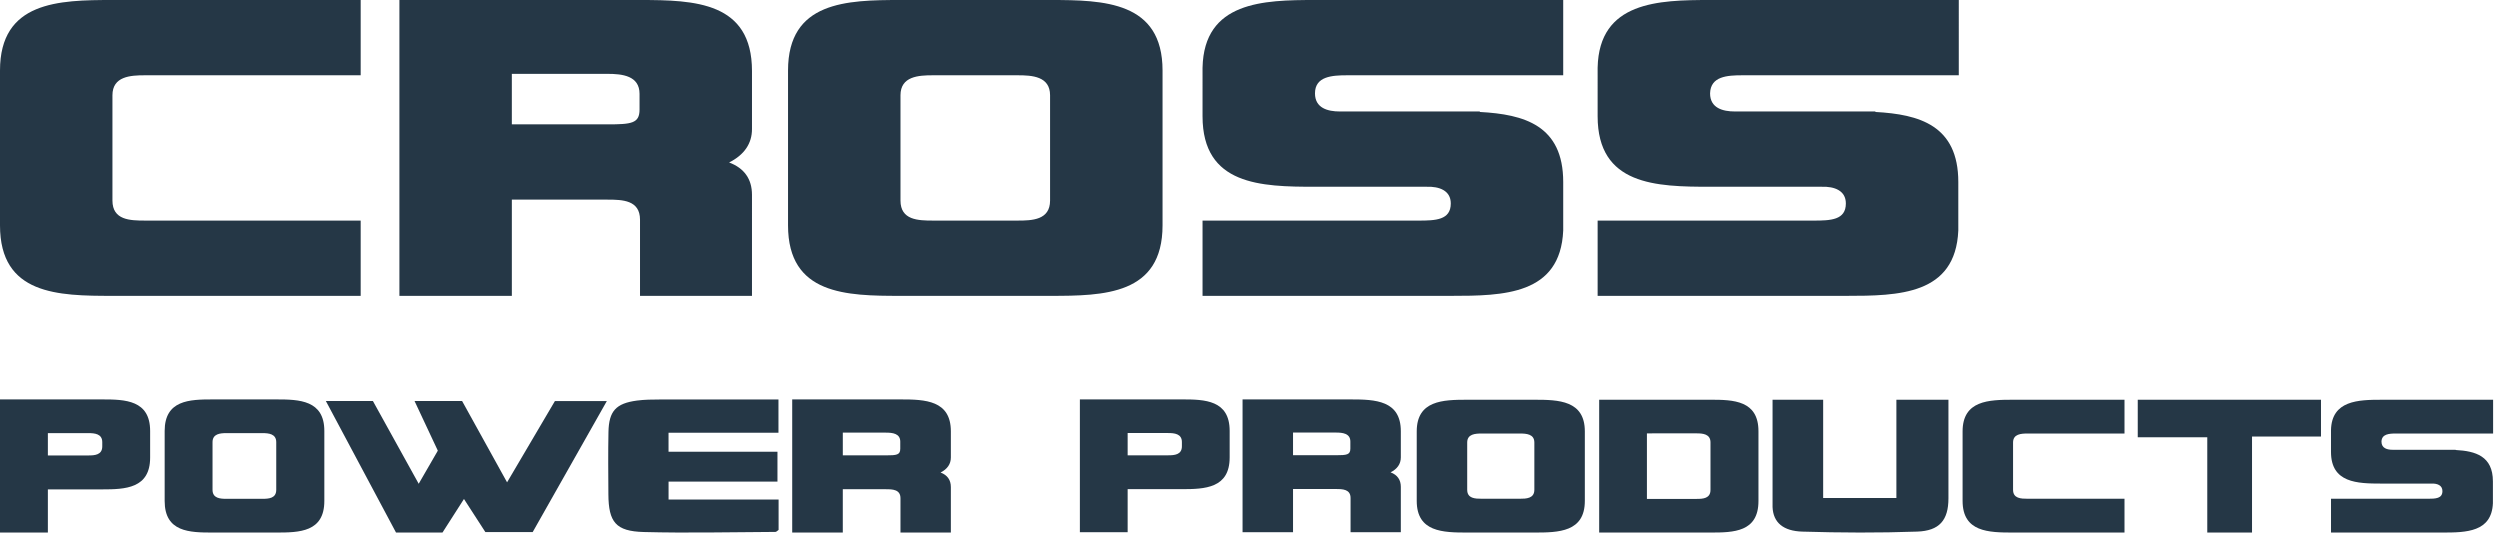 <?xml version="1.0" encoding="utf-8"?>
<!-- Generator: Adobe Illustrator 17.0.0, SVG Export Plug-In . SVG Version: 6.00 Build 0)  -->
<!DOCTYPE svg PUBLIC "-//W3C//DTD SVG 1.1//EN" "http://www.w3.org/Graphics/SVG/1.1/DTD/svg11.dtd">
<svg version="1.1" id="Layer_1" xmlns="http://www.w3.org/2000/svg" xmlns:xlink="http://www.w3.org/1999/xlink" x="0px" y="0px"
	 width="169px" height="36px" viewBox="0 0 169 36" enable-background="new 0 0 169 36" xml:space="preserve">
<g>
	<path fill-rule="evenodd" clip-rule="evenodd" fill="#253746" d="M132.413,5.089h-14.622c-1.031,0-2.159,0.065-2.19,1.224
		c0,0.998,0.87,1.223,1.675,1.223h7.504c0.676,0,1.321,0,1.997,0v0.033c2.963,0.161,5.604,0.901,5.604,4.734v3.285
		C132.188,19.936,128.355,20,124.78,20H108v-5.088h14.59c1.16,0,2.19-0.032,2.19-1.159c0-0.87-0.773-1.16-1.643-1.128h-7.536
		c-3.64,0-7.601-0.096-7.601-4.766V4.573C108.096,0.096,112.123,0,115.601,0h16.813V5.089z"/>
	<path fill-rule="evenodd" clip-rule="evenodd" fill="#253746" d="M105.673,5.089h-14.59c-1.031,0-2.19,0.065-2.19,1.224
		c0,0.998,0.87,1.223,1.675,1.223h7.504c0.676,0,1.321,0,1.964,0v0.033c2.996,0.161,5.637,0.901,5.637,4.734v3.285
		C105.48,19.936,101.647,20,98.073,20H81.292v-5.088h14.591c1.16,0,2.19-0.032,2.19-1.159c0-0.87-0.773-1.16-1.643-1.128h-7.536
		c-3.64,0-7.602-0.096-7.602-4.766V4.573C81.389,0.096,85.414,0,88.893,0h16.78V5.089z"/>
	<path fill-rule="evenodd" clip-rule="evenodd" fill="#253746" d="M60.873,20c-3.64,0-7.602-0.064-7.602-4.766V4.767
		c0-4.67,3.962-4.767,7.602-4.767h10.113c3.64,0,7.602,0.096,7.602,4.767v10.467c0,4.702-3.962,4.766-7.602,4.766H60.873z
		 M63.063,5.089c-0.967,0-2.19,0.065-2.19,1.352v7.118c0,1.321,1.192,1.352,2.19,1.352h5.732c0.967,0,2.19-0.032,2.19-1.352V6.441
		c0-1.288-1.223-1.352-2.19-1.352H63.063z"/>
	<path fill-rule="evenodd" clip-rule="evenodd" fill="#253746" d="M24.382,5.089H9.791c-0.966,0-2.19,0.065-2.19,1.352v7.118
		c0,1.321,1.193,1.352,2.19,1.352h14.591V20H7.601C3.929,20,0,19.936,0,15.234V4.767C0,0.096,3.962,0,7.601,0h16.781V5.089z"/>
	<path fill-rule="evenodd" clip-rule="evenodd" fill="#253746" d="M50.834,20h-7.569v-5.153c0-1.321-1.192-1.352-2.19-1.352h-6.474
		V20H27V0h16.265c3.703,0,7.569,0.129,7.569,4.799v3.929c0,0.966-0.515,1.74-1.546,2.255c1.031,0.386,1.546,1.127,1.546,2.19V20z
		 M43.233,6.345c0-1.224-1.16-1.352-2.159-1.352h-6.474v3.414h6.474c1.611,0,2.159-0.065,2.159-0.999V6.345z M43.233,6.345"/>
</g>
<g>
	<g>
		<path fill="#253746" d="M45.195,32.557v1.212c0,0,4.936,0,7.438,0c0,0.819,0,1.44,0,2.052c-0.083,0.055-0.149,0.136-0.215,0.136
			c-2.967,0.014-5.937,0.086-8.902,0.007c-1.891-0.05-2.377-0.67-2.389-2.548c-0.009-1.404-0.023-2.809,0.005-4.212
			c0.028-1.415,0.505-1.935,1.918-2.125c0.514-0.069,1.04-0.072,1.56-0.074c2.64-0.007,5.281-0.003,8.014-0.003
			c0,0.718,0,2.249,0,2.249l-7.431,0l0,1.286l7.363,0c0,0,0,1.259,0,2.021C50.126,32.557,45.195,32.557,45.195,32.557z"/>
		<polygon fill="#253746" points="41.023,27.11 36.011,35.966 32.809,35.966 31.364,33.732 29.912,36 26.771,36 22.028,27.109 
			25.208,27.108 28.304,32.703 29.597,30.465 28.023,27.109 31.238,27.109 34.278,32.605 37.513,27.11 		"/>
		<path fill-rule="evenodd" clip-rule="evenodd" fill="#253746" d="M64.278,36h-3.406v-2.319c0-0.594-0.536-0.609-0.986-0.609
			h-2.913V36h-3.42v-9h7.319c1.666,0,3.406,0.058,3.406,2.159v1.768c0,0.435-0.232,0.783-0.696,1.015
			c0.464,0.174,0.696,0.507,0.696,0.986V36z M60.858,29.855c0-0.551-0.522-0.609-0.971-0.609h-2.913v1.536h2.913
			c0.725,0,0.971-0.029,0.971-0.449V29.855z M60.858,29.855"/>
		<path fill="#253746" d="M3.236,29.279H5.98c0.411,0,0.933,0.043,0.933,0.609v0.29c0,0.581-0.522,0.61-0.933,0.61H3.236V29.279
			L3.236,29.279z M3.236,36v-2.918h3.676c1.55,0,3.237-0.058,3.237-2.148v-1.8c0-2.09-1.687-2.134-3.237-2.134h-4.76H0v9H3.236
			L3.236,36z"/>
		<path fill="#253746" d="M14.367,36h4.307c1.564,0,3.251-0.029,3.251-2.134v-4.732c0-2.09-1.701-2.134-3.251-2.134h-4.307
			c-1.549,0-3.236,0.043-3.236,2.134v4.732C11.131,35.971,12.818,36,14.367,36L14.367,36z M15.3,29.279h2.441
			c0.412,0,0.933,0.043,0.933,0.609v3.223c0,0.58-0.507,0.609-0.933,0.609H15.3c-0.411,0-0.933-0.029-0.933-0.609v-3.223
			C14.367,29.322,14.889,29.279,15.3,29.279L15.3,29.279z"/>
	</g>
	<g>
		<path fill="#253746" d="M128.196,27.022h3.519l0,1.638c0,0,0,3.369,0,5.025c0,1.491-0.62,2.198-2.113,2.251
			c-2.585,0.092-5.177,0.078-7.762,0.001c-1.278-0.038-1.974-0.603-2.015-1.663c0-2.318,0-7.252,0-7.252h3.421c0,0,0,4.357,0,6.644
			c1.745,0,3.224,0,4.95,0c0-1.19,0-3.28,0-3.28V27.022z"/>
		<path fill="#253746" d="M149.212,29.557c-1.69,0-3.153,0-4.7,0c0-0.953,0-1.674,0-2.535c4.131,0,8.183,0,12.387,0
			c0,0.79,0,1.546,0,2.488c-1.518,0-2.991,0-4.662,0c0,2.236,0,4.297,0,6.491c-1.063,0-1.926,0-3.025,0
			C149.212,33.895,149.212,31.838,149.212,29.557z"/>
		<path fill-rule="evenodd" clip-rule="evenodd" fill="#253746" d="M168.535,29.306h-6.564c-0.463,0-0.969,0.029-0.983,0.55
			c0,0.448,0.39,0.549,0.752,0.549h3.369c0.304,0,0.593,0,0.896,0v0.015c1.33,0.072,2.516,0.405,2.516,2.125v1.474
			c-0.087,1.952-1.807,1.981-3.412,1.981h-7.533v-2.284h6.549c0.521,0,0.983-0.014,0.983-0.52c0-0.39-0.347-0.521-0.738-0.506
			h-3.383c-1.634,0-3.412-0.043-3.412-2.139v-1.475c0.043-2.01,1.851-2.053,3.412-2.053h7.547V29.306z"/>
		<path fill-rule="evenodd" clip-rule="evenodd" fill="#253746" d="M99.183,36c-1.634,0-3.412-0.029-3.412-2.139v-4.699
			c0-2.097,1.778-2.14,3.412-2.14h4.54c1.634,0,3.412,0.043,3.412,2.14v4.699c0,2.111-1.778,2.139-3.412,2.139H99.183z
			 M100.166,29.306c-0.434,0-0.983,0.029-0.983,0.607v3.195c0,0.593,0.535,0.607,0.983,0.607h2.573c0.434,0,0.983-0.014,0.983-0.607
			v-3.195c0-0.578-0.549-0.607-0.983-0.607H100.166z"/>
		<path fill-rule="evenodd" clip-rule="evenodd" fill="#253746" d="M143.616,29.306h-6.55c-0.434,0-0.983,0.029-0.983,0.607v3.195
			c0,0.593,0.535,0.607,0.983,0.607h6.55V36h-7.533c-1.648,0-3.412-0.029-3.412-2.139v-4.699c0-2.097,1.778-2.14,3.412-2.14h7.533
			V29.306z"/>
		<path fill-rule="evenodd" clip-rule="evenodd" fill="#253746" d="M94.696,35.978h-3.398v-2.313c0-0.593-0.535-0.607-0.983-0.607
			h-2.906v2.92h-3.412V27h7.301c1.662,0,3.398,0.058,3.398,2.154v1.764c0,0.434-0.231,0.781-0.694,1.012
			c0.463,0.173,0.694,0.506,0.694,0.983V35.978z M91.284,29.848c0-0.55-0.521-0.607-0.969-0.607h-2.906v1.532h2.906
			c0.723,0,0.969-0.029,0.969-0.448V29.848z M91.284,29.848"/>
		<path fill="#253746" d="M76.229,29.273h2.736c0.41,0,0.931,0.043,0.931,0.608v0.29c0,0.579-0.52,0.608-0.931,0.608h-2.736V29.273
			L76.229,29.273z M76.229,35.978v-2.911h3.667c1.546,0,3.229-0.058,3.229-2.143v-1.796c0-2.085-1.683-2.129-3.229-2.129h-4.748H73
			v8.978H76.229L76.229,35.978z"/>
		<path fill="#253746" d="M111.332,36h4.297c1.56,0,3.243-0.029,3.243-2.129v-4.721c0-2.085-1.697-2.129-3.243-2.129h-4.297
			l-3.228,0V36C108.104,36,109.787,36,111.332,36L111.332,36z M112.263,29.295h2.435c0.411,0,0.931,0.043,0.931,0.608v3.215
			c0,0.579-0.506,0.608-0.931,0.608h-2.435l-0.931,0v-4.43C111.332,29.295,111.853,29.295,112.263,29.295L112.263,29.295z"/>
	</g>
</g>
</svg>
